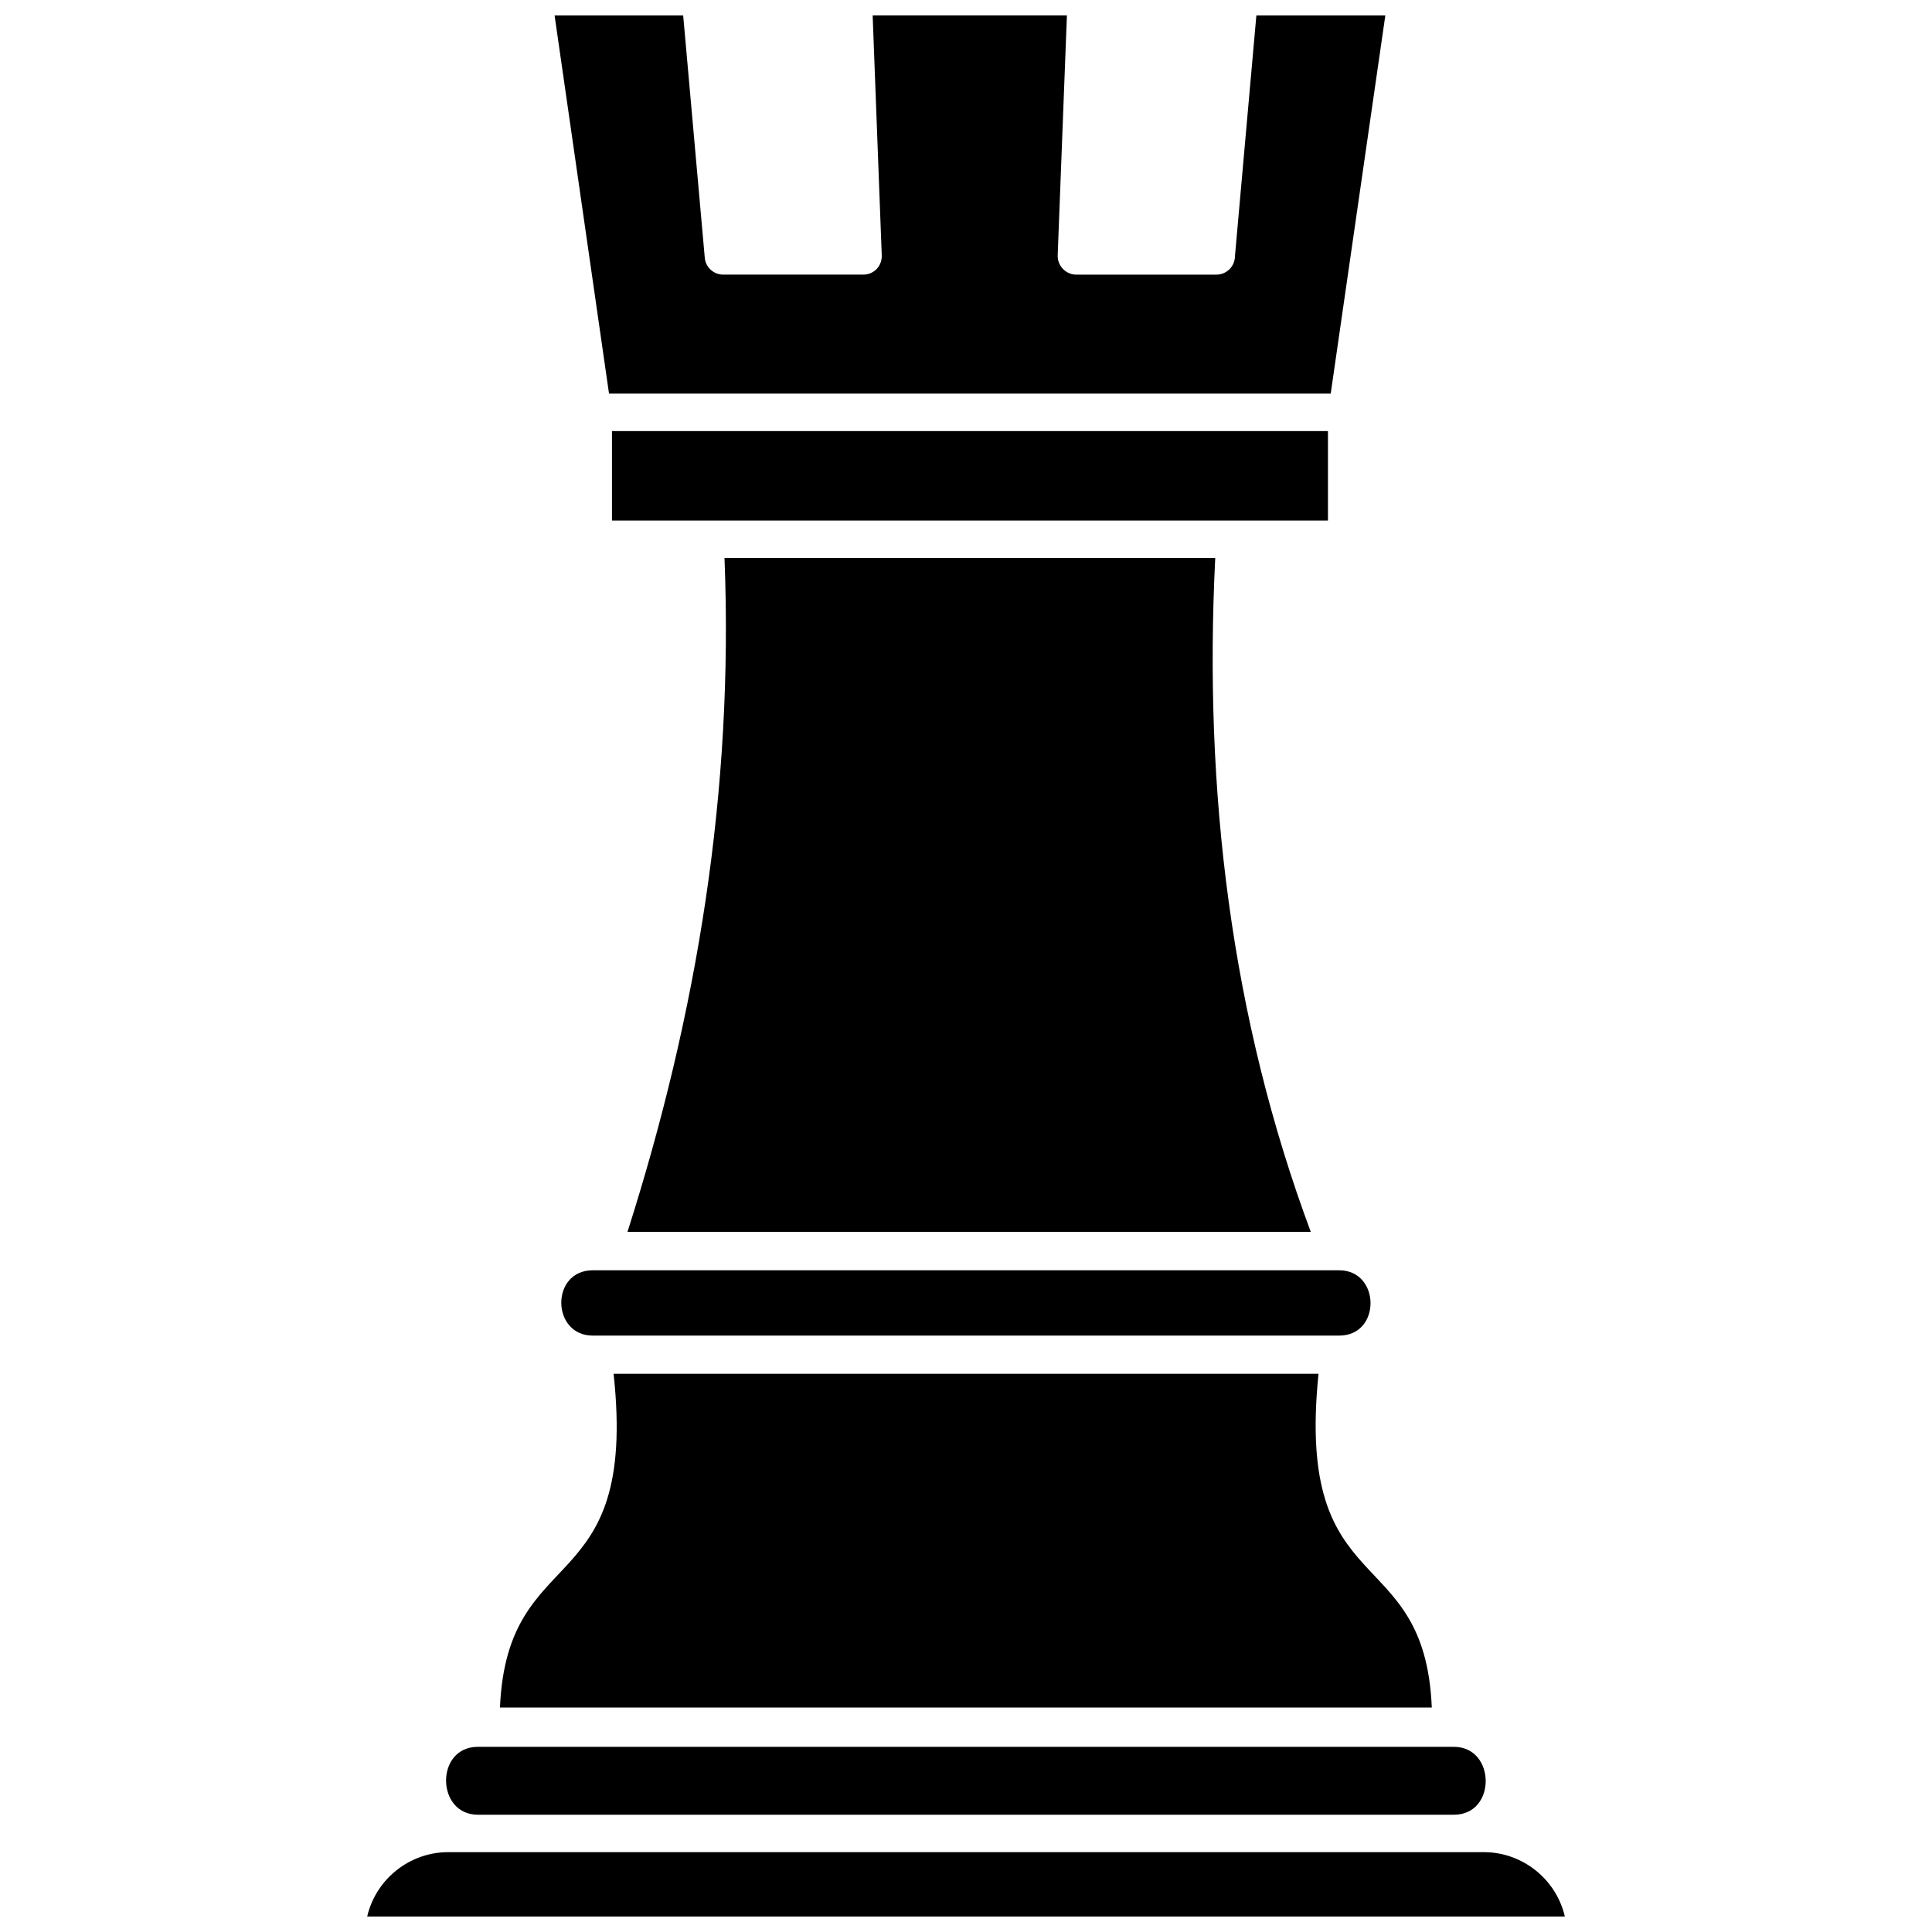 <?xml version="1.0" encoding="UTF-8"?>
<!-- Uploaded to: SVG Repo, www.svgrepo.com, Generator: SVG Repo Mixer Tools -->
<svg width="800px" height="800px" version="1.1" viewBox="144 144 512 512" xmlns="http://www.w3.org/2000/svg">
 <defs>
  <clipPath id="b">
   <path d="m290 148.09h222v100.91h-222z"/>
  </clipPath>
  <clipPath id="a">
   <path d="m241 634h318v17.902h-318z"/>
  </clipPath>
 </defs>
 <path d="m466.05 291.88h-130.05c2.445 61.648-7.234 120.66-25.715 178.59h181.09c-21.168-56.809-28.406-116.99-25.324-178.59z"/>
 <path d="m306.18 281.95h189.74v-23.711h-189.74z"/>
 <g clip-path="url(#b)">
  <path d="m325.05 148.09h-34.078l14.422 100.22h191.26l14.473-100.22h-34.176l-5.672 63.754c0 2.738-2.199 4.938-4.938 4.938h-37.105c-2.785 0-5.035-2.348-4.938-5.133l2.445-63.559h-51.48l2.394 63.164c0.293 3.18-2.004 5.523-4.891 5.523h-37.105c-2.543 0-4.695-1.957-4.891-4.496z"/>
 </g>
 <path d="m498.9 480.64h-197.81c-11.246 0-11 17.309 0 17.309h197.81c11.195 0 10.953-17.309 0-17.309z"/>
 <path d="m529.31 606.93h-258.68c-11.344 0-11.098 17.992 0 17.992h258.68c11.344 0 11.098-17.992 0-17.992z"/>
 <path d="m276.5 596.51h246.94c-1.859-44.586-36.277-27.281-30.02-88.441h-186.81c6.551 60.625-28.16 43.707-30.117 88.441z"/>
 <g clip-path="url(#a)">
  <path d="m262.77 634.84c-10.219 0-19.164 7.137-21.461 17.062h317.39c-2.297-9.926-11.246-17.062-21.461-17.062z"/>
 </g>
</svg>
